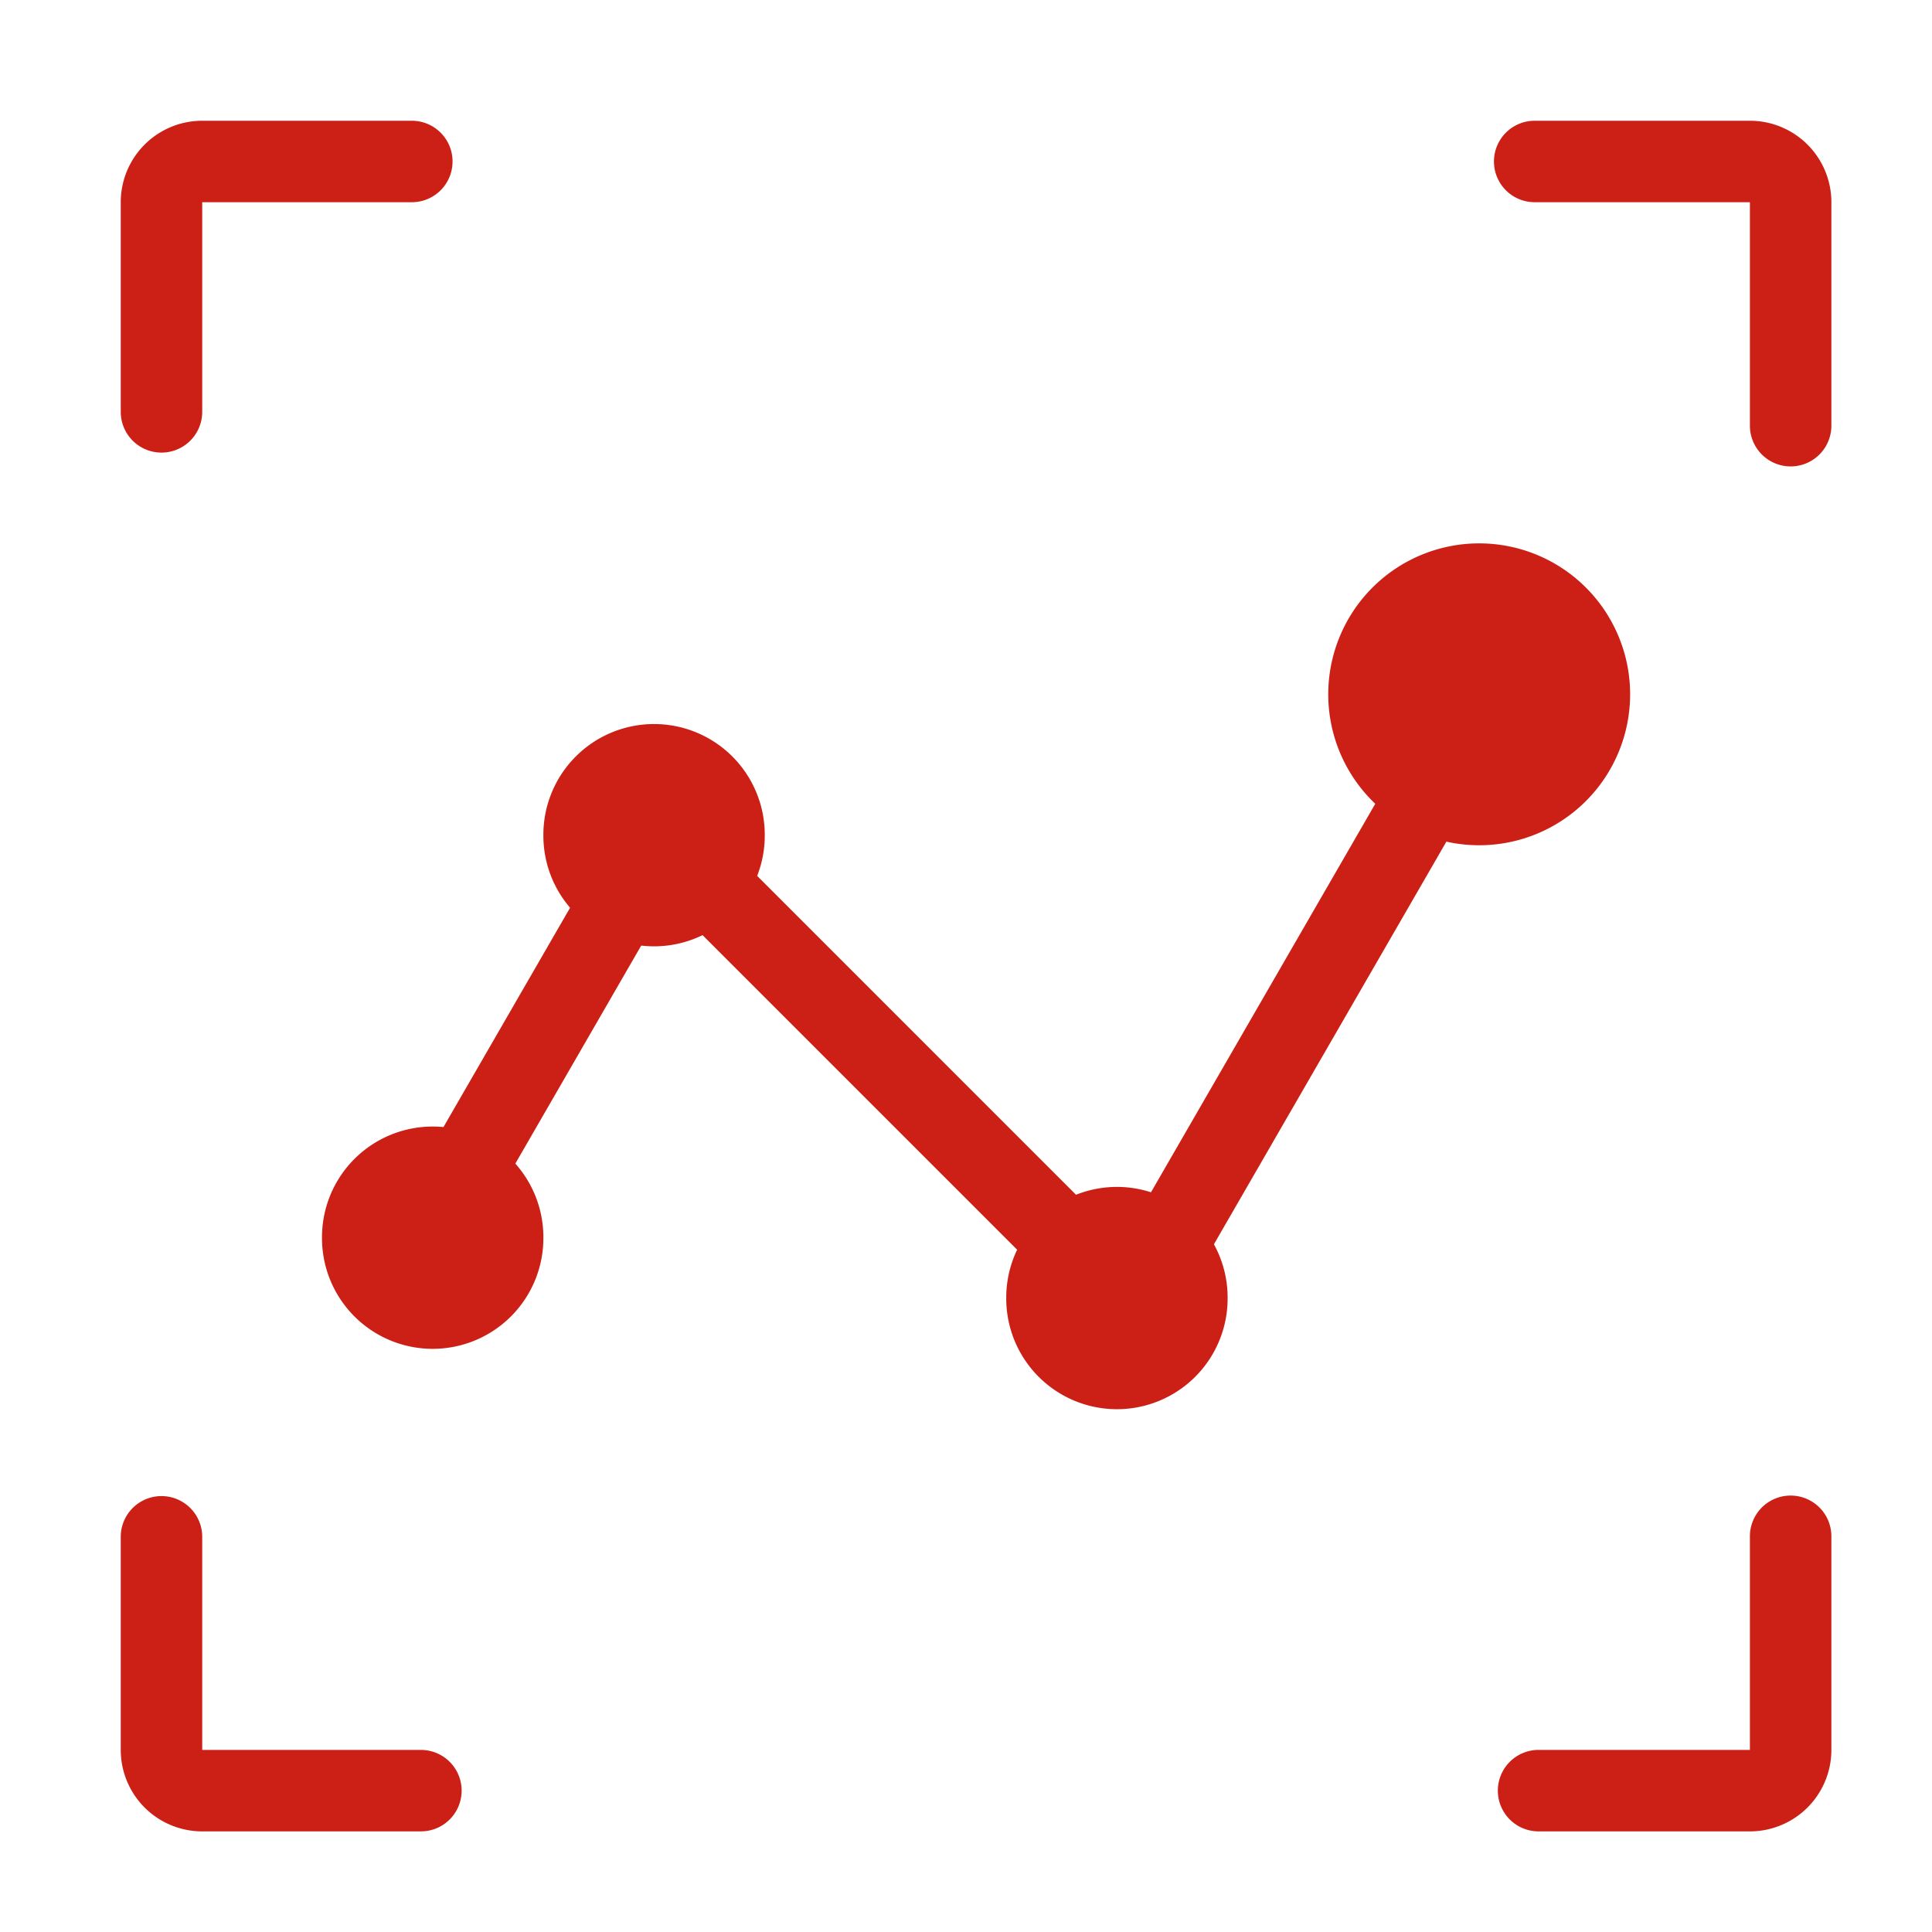 <?xml version="1.0" standalone="no"?><!DOCTYPE svg PUBLIC "-//W3C//DTD SVG 1.1//EN" "http://www.w3.org/Graphics/SVG/1.1/DTD/svg11.dtd"><svg t="1735800383907" class="icon" viewBox="0 0 1024 1024" version="1.1" xmlns="http://www.w3.org/2000/svg" p-id="49479" xmlns:xlink="http://www.w3.org/1999/xlink" width="200" height="200"><path d="M107.179 218.293a21.589 21.589 0 0 1-43.179 0V107.179A43.179 43.179 0 0 1 107.179 64h111.093a21.589 21.589 0 1 1 0 43.179H107.179v111.115z m706.24-111.115a21.589 21.589 0 0 1 0-43.179h114.069A43.179 43.179 0 0 1 970.667 107.179v118.443a21.589 21.589 0 0 1-43.179 0V107.179H813.419z m114.069 707.093a21.589 21.589 0 0 1 43.179 0v113.216A43.179 43.179 0 0 1 927.488 970.667H815.477a21.589 21.589 0 0 1 0-43.179h112.011V814.272zM223.083 927.488a21.589 21.589 0 1 1 0 43.179H107.179A43.179 43.179 0 0 1 64 927.488V814.549a21.589 21.589 0 0 1 43.179 0v112.939h115.904z" fill="#cc2016" p-id="49480"></path><path d="M764.267 364.8l36.96 21.333-192 332.544-36.949-21.333z" fill="#cc2016" p-id="49481"></path><path d="M325.888 449.173l30.176-30.176 271.52 271.531-30.165 30.165z" fill="#cc2016" p-id="49482"></path><path d="M340.8 414.187l36.96 21.333-128 221.696-36.949-21.333z" fill="#cc2016" p-id="49483"></path><path d="M592 688m-58.667 0a58.667 58.667 0 1 0 117.333 0 58.667 58.667 0 1 0-117.333 0Z" fill="#cc2016" p-id="49484"></path><path d="M784 368m-80 0a80 80 0 1 0 160 0 80 80 0 1 0-160 0Z" fill="#cc2016" p-id="49485"></path><path d="M346.667 442.667m-58.667 0a58.667 58.667 0 1 0 117.333 0 58.667 58.667 0 1 0-117.333 0Z" fill="#cc2016" p-id="49486"></path><path d="M229.333 656m-58.667 0a58.667 58.667 0 1 0 117.333 0 58.667 58.667 0 1 0-117.333 0Z" fill="#cc2016" p-id="49487"></path></svg>